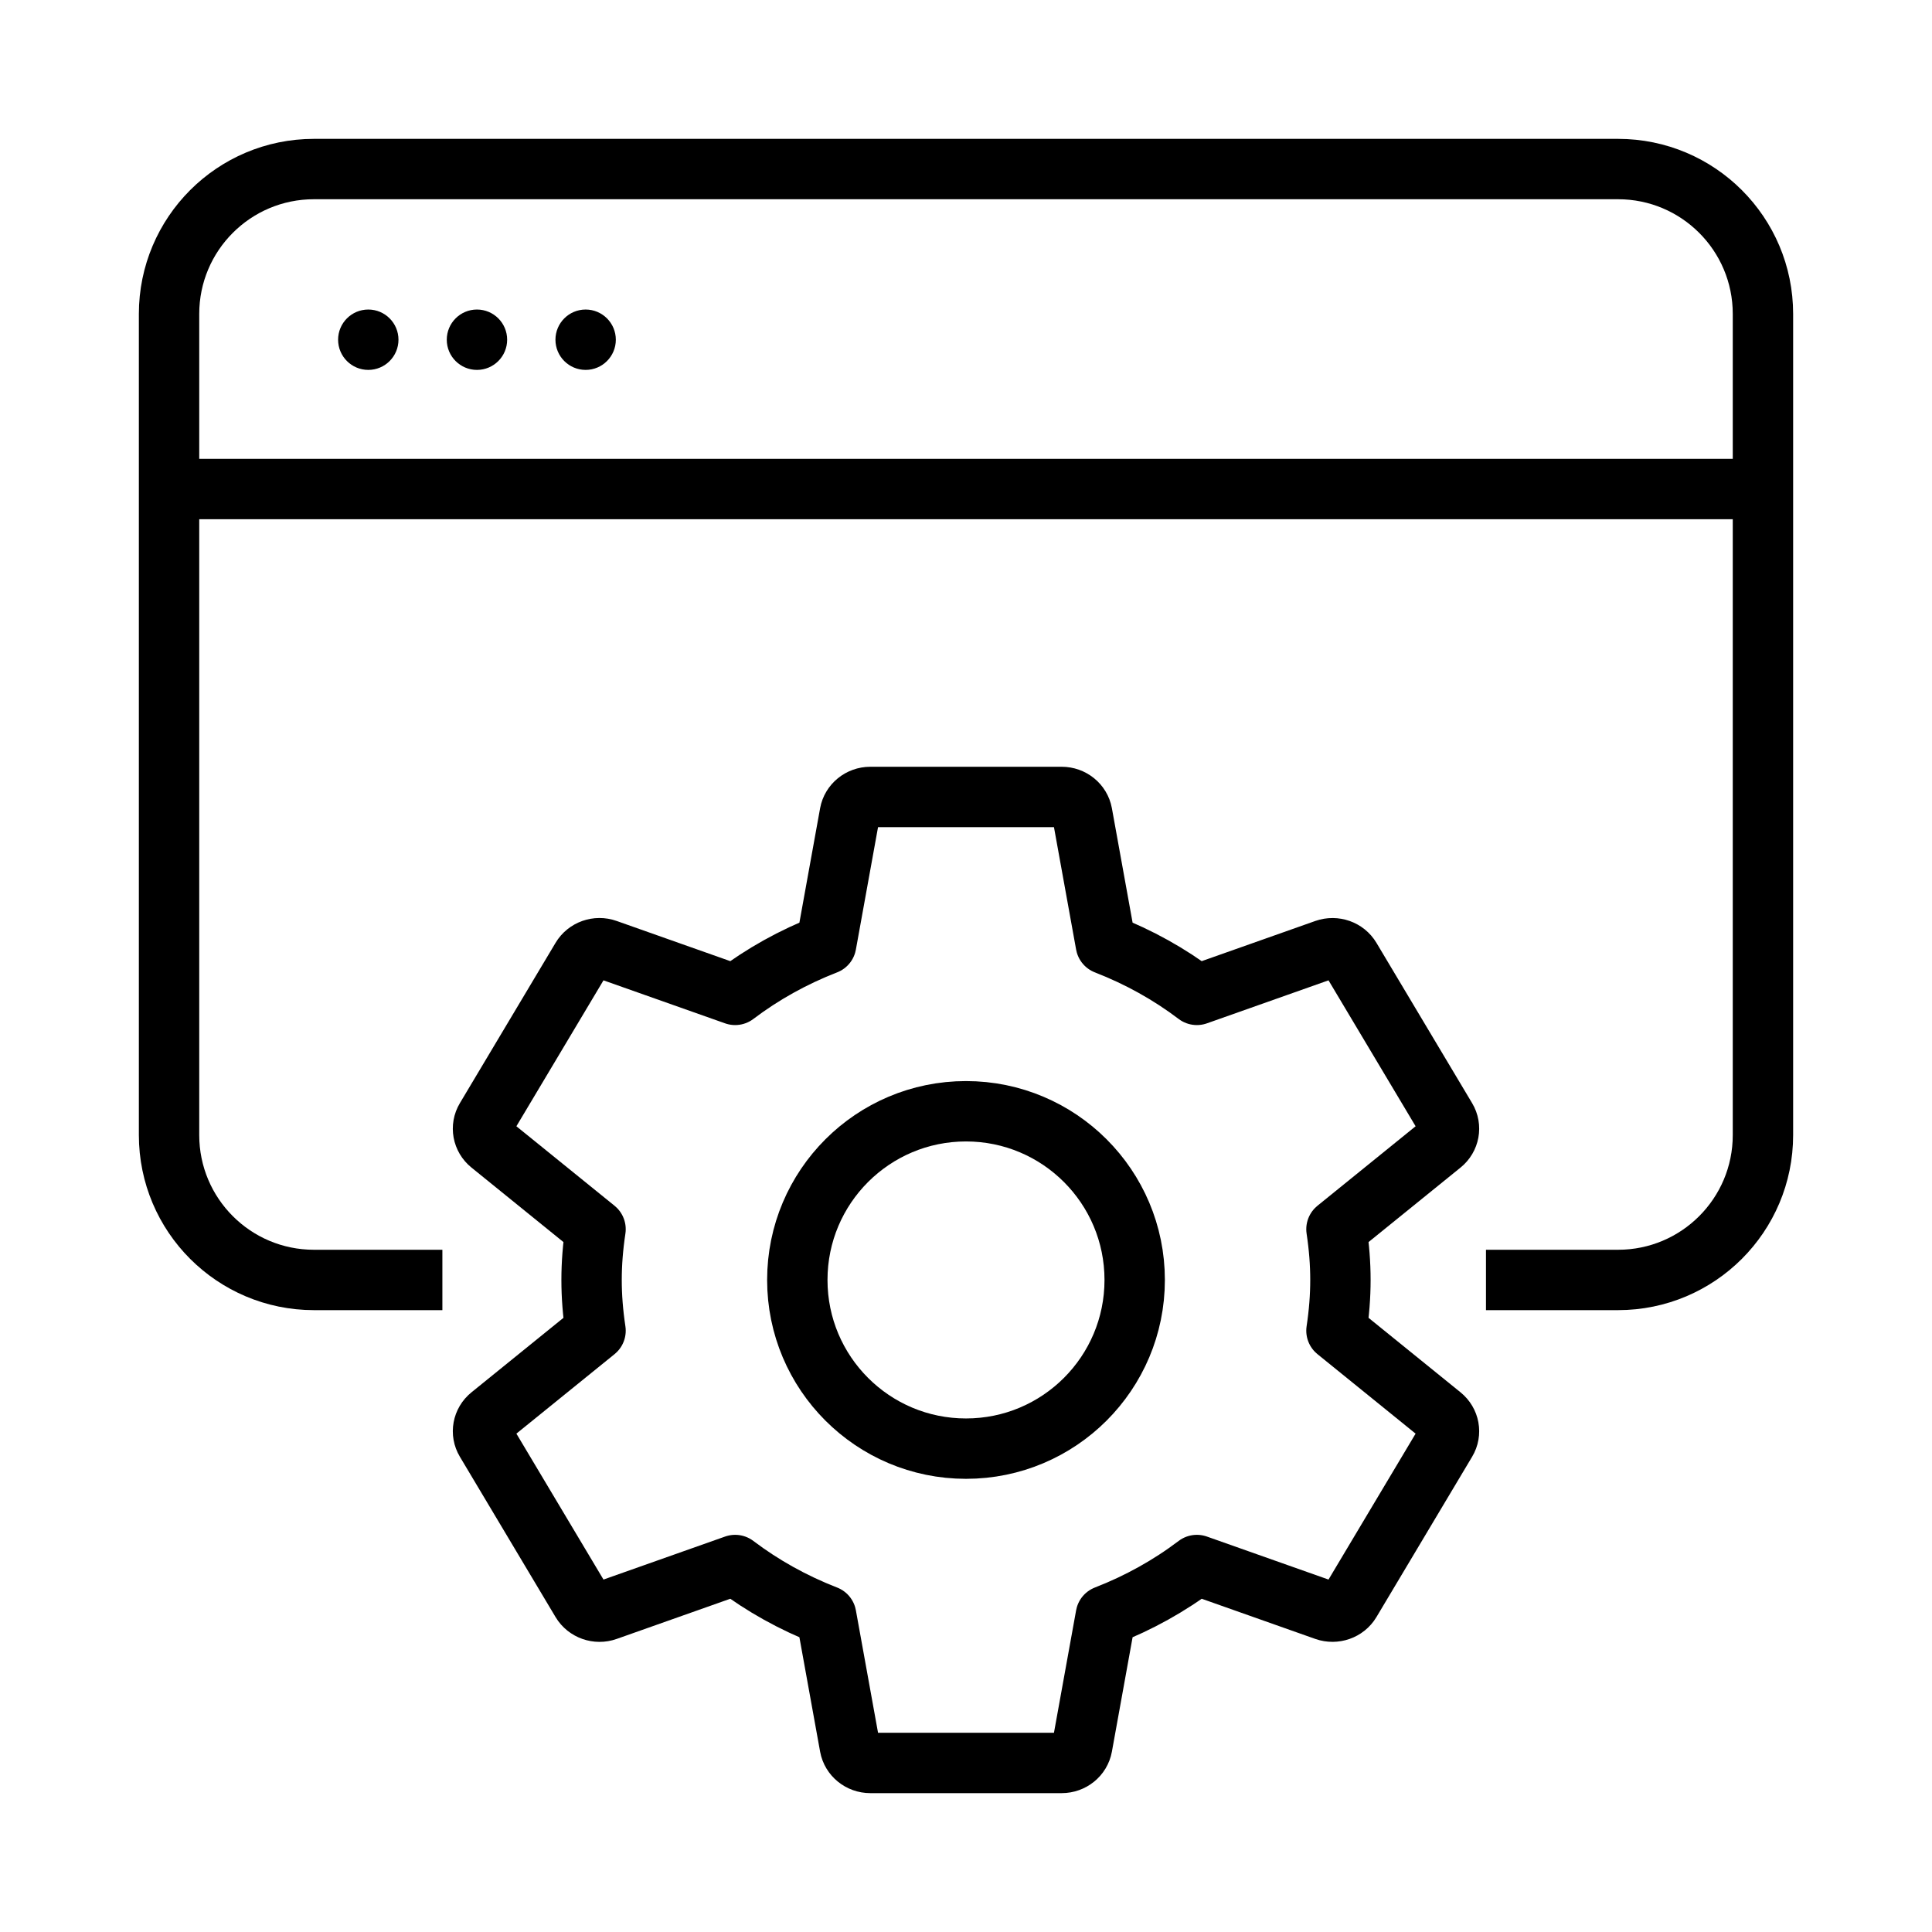 <svg width="80" height="80" viewBox="0 0 80 80" fill="none" xmlns="http://www.w3.org/2000/svg">
<circle cx="40" cy="53" r="6.985" stroke="black" stroke-width="2.5"/>
<path d="M59.691 58.625L55.34 55.101C55.451 54.366 55.504 53.675 55.504 53C55.504 52.325 55.451 51.634 55.34 50.899L59.691 47.375C60.012 47.115 60.094 46.67 59.884 46.319L55.922 39.681C55.713 39.331 55.275 39.176 54.881 39.314L49.559 41.196C48.421 40.334 47.157 39.63 45.79 39.099L44.811 33.689C44.738 33.291 44.38 33 43.962 33H36.038C35.62 33 35.262 33.291 35.189 33.689L34.21 39.099C32.843 39.63 31.579 40.334 30.441 41.196L25.119 39.314C24.728 39.173 24.286 39.33 24.078 39.681L20.116 46.319C19.906 46.67 19.988 47.115 20.309 47.375L24.66 50.899C24.549 51.634 24.496 52.325 24.496 53C24.496 53.675 24.549 54.366 24.66 55.101L20.309 58.625C19.988 58.885 19.906 59.33 20.116 59.68L24.078 66.319C24.288 66.67 24.73 66.825 25.119 66.686L30.441 64.804C31.579 65.666 32.843 66.37 34.21 66.901L35.189 72.311C35.262 72.71 35.62 73 36.038 73H43.962C44.38 73 44.738 72.71 44.811 72.311L45.79 66.901C47.157 66.37 48.421 65.666 49.559 64.804L54.881 66.686C55.272 66.822 55.713 66.67 55.922 66.319L59.884 59.68C60.094 59.33 60.012 58.885 59.691 58.625Z" stroke="black" stroke-width="2.5" stroke-linecap="round" stroke-linejoin="round"/>
<circle cx="15.25" cy="14.067" r="1.25" fill="black"/>
<circle cx="19.75" cy="14.067" r="1.25" fill="black"/>
<circle cx="24.25" cy="14.067" r="1.25" fill="black"/>
<path d="M61.531 53L62.56 53L67 53C70.314 53 73 50.314 73 47L73 13C73 9.686 70.314 7 67 7L13 7C9.686 7 7 9.686 7 13L7 47C7 50.314 9.686 53 13 53L17.289 53L18.318 53" stroke="black" stroke-width="2.5"/>
<rect x="7" y="19" width="66" height="2.5" fill="black"/>
</svg>
